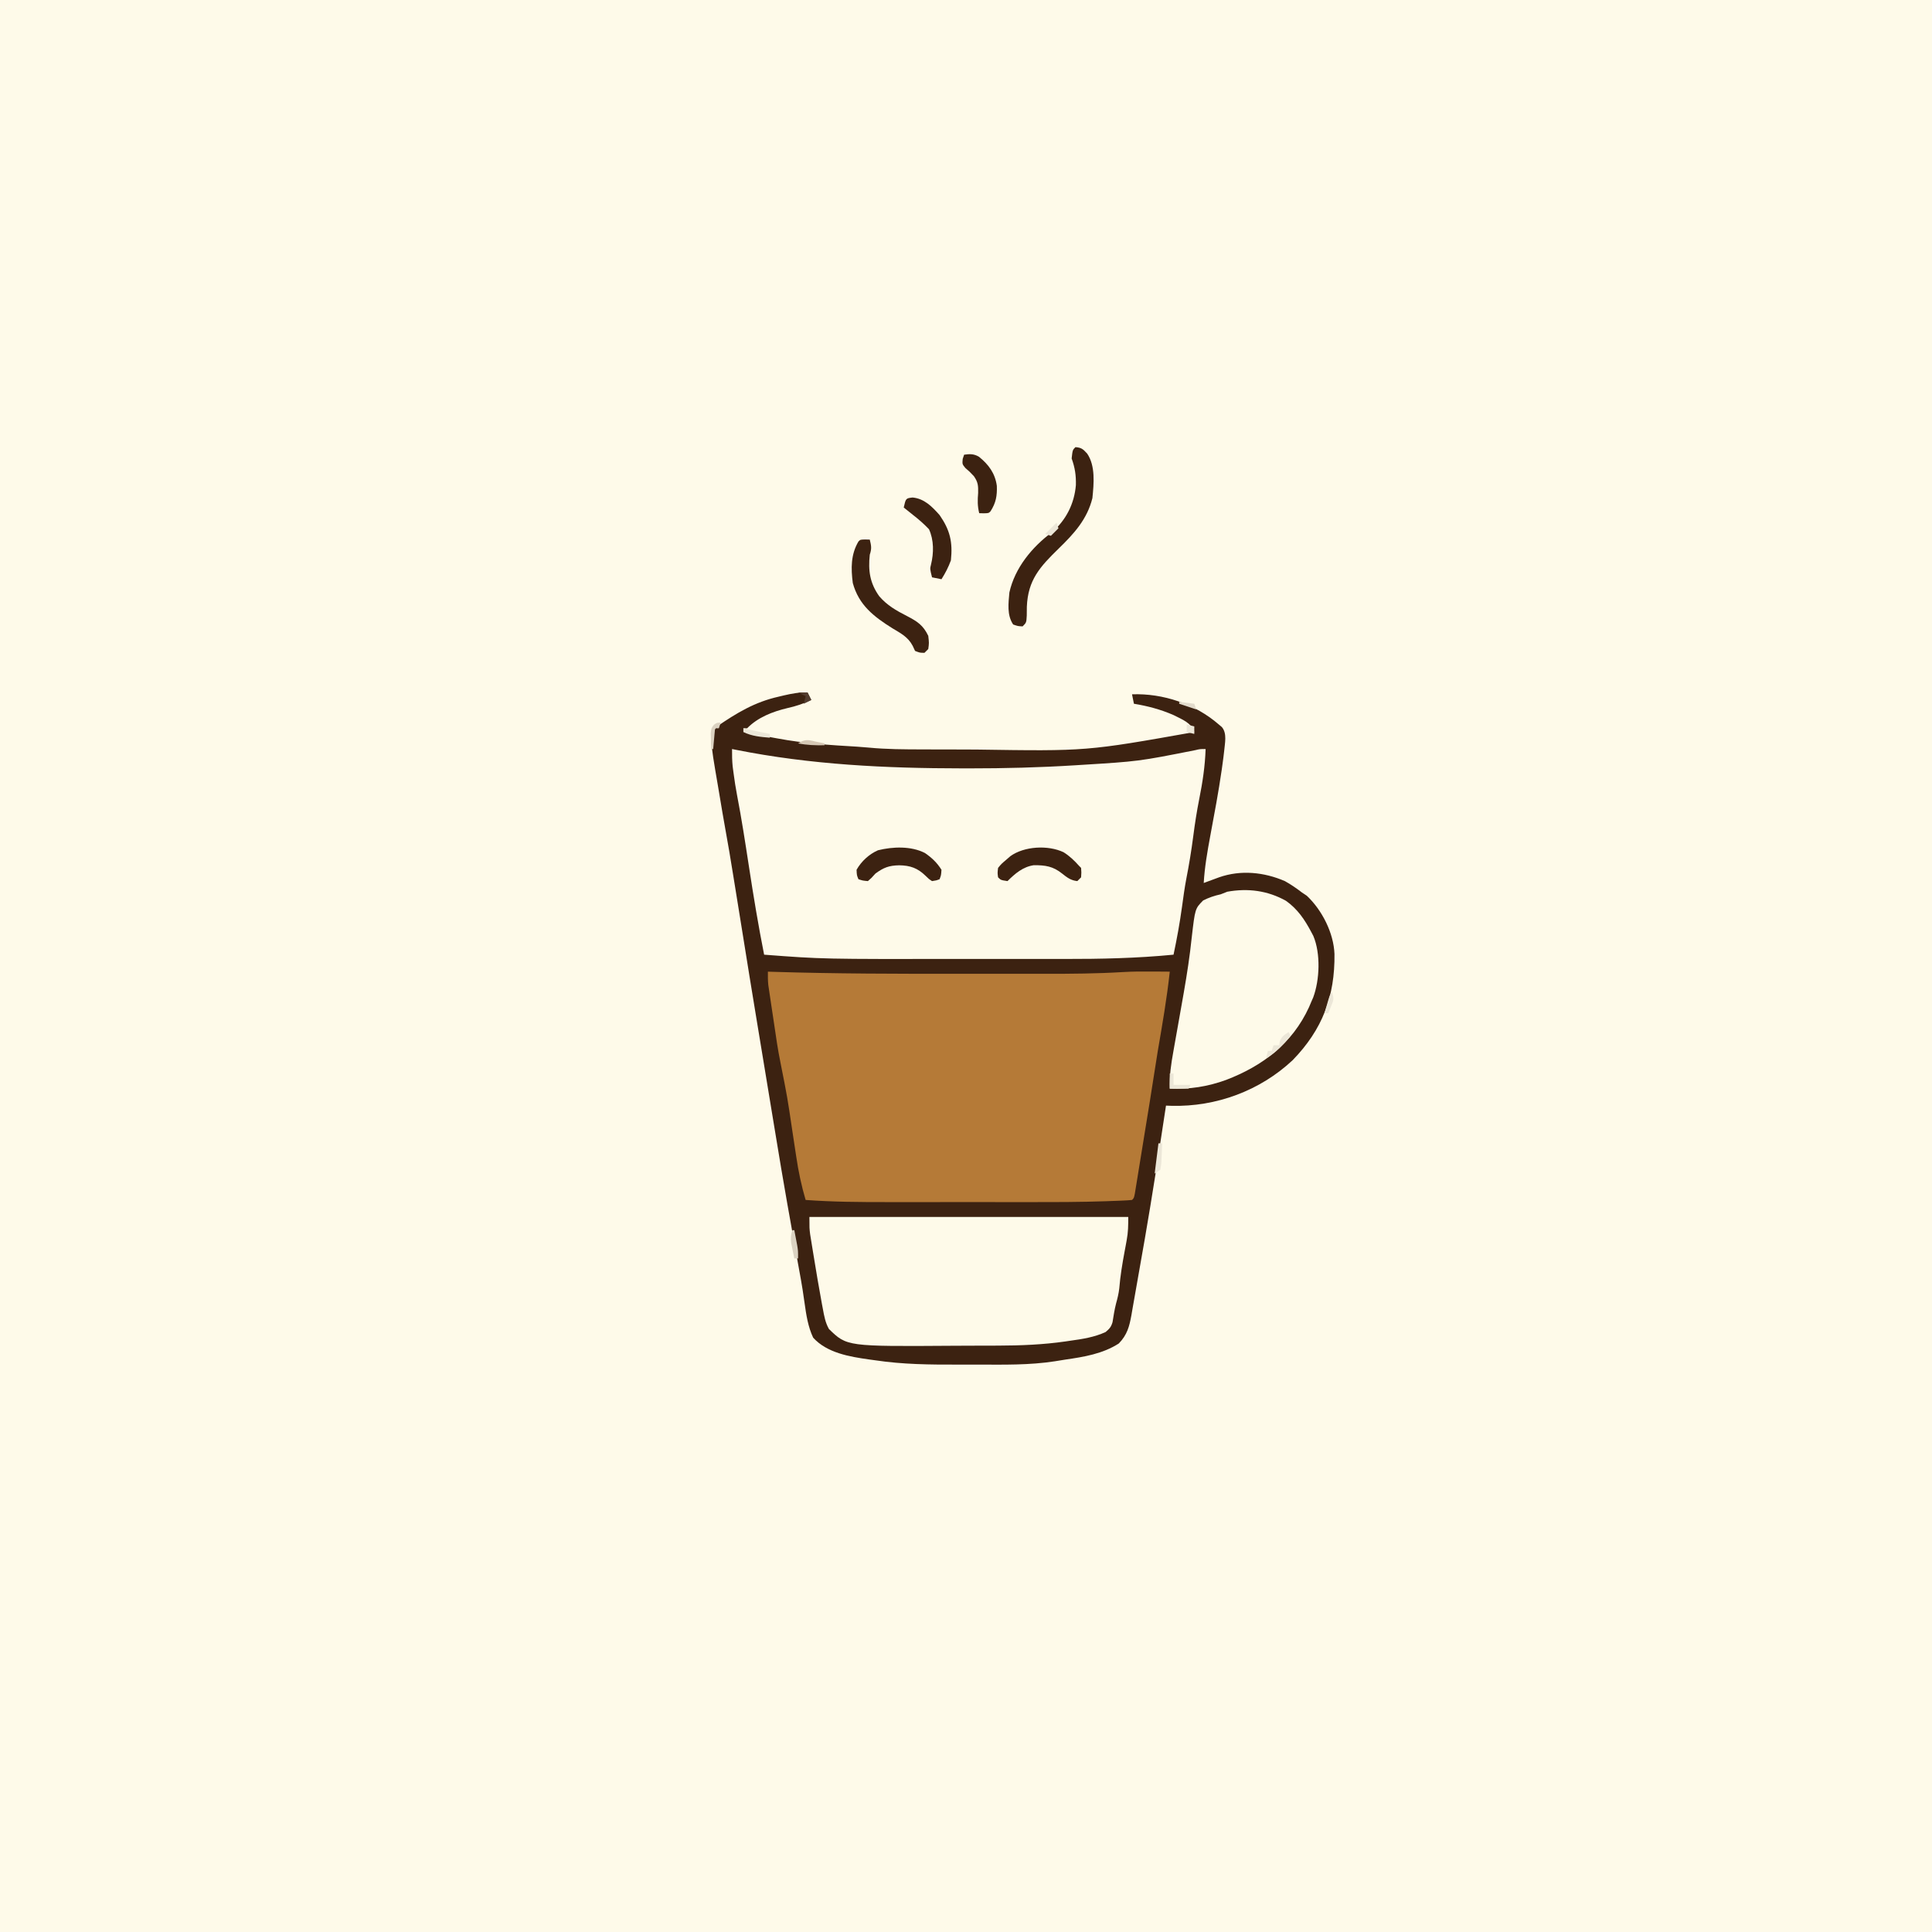 <svg version="1.1" xmlns="http://www.w3.org/2000/svg" width="1024" height="1024">
<rect width="100%" height="100%" fill="#333333" stroke="none"/>
<path d="M0 0 C337.92 0 675.84 0 1024 0 C1024 337.92 1024 675.84 1024 1024 C686.08 1024 348.16 1024 0 1024 C0 686.08 0 348.16 0 0 Z " fill="#FEFAE9" transform="translate(0,0)"/>
<path d="M0 0 C0.66 1.32 1.32 2.64 2 4 C-2.202 6.005 -6.136 7.308 -10.688 8.312 C-18.501 10.172 -26.313 13.192 -32 19 C-32.66 19 -33.32 19 -34 19 C-33.67 19.66 -33.34 20.32 -33 21 C-28.807 22.154 -24.509 22.847 -20.229 23.604 C-18.783 23.861 -17.339 24.124 -15.896 24.396 C-1.929 27.014 12.104 27.933 26.277 28.75 C28.332 28.888 30.387 29.038 32.436 29.242 C41.902 30.157 51.332 30.183 60.832 30.203 C61.732 30.206 62.632 30.209 63.56 30.212 C68.351 30.227 73.142 30.236 77.933 30.24 C81.805 30.245 85.676 30.258 89.547 30.281 C147.9 31.161 147.9 31.161 205 21 C203.321 15.964 198.546 14.347 194 12 C187.194 9.021 180.317 7.206 173 6 C172.67 4.35 172.34 2.7 172 1 C188.462 0.39 205.579 6.172 218 17 C218.533 17.448 219.066 17.896 219.615 18.357 C222.498 21.777 221.171 26.948 220.82 31.165 C220.571 33.493 220.264 35.807 219.938 38.125 C219.814 39.025 219.69 39.925 219.563 40.853 C217.857 52.716 215.625 64.5 213.426 76.28 C211.901 84.505 210.48 92.632 210 101 C210.748 100.723 211.495 100.446 212.266 100.16 C213.25 99.798 214.235 99.436 215.25 99.062 C216.225 98.703 217.199 98.343 218.203 97.973 C229.674 93.984 241.957 95.226 253 100 C256.202 101.777 259.1 103.771 262 106 C262.887 106.598 263.774 107.196 264.688 107.812 C272.775 115.462 278.862 127.498 279.301 138.637 C279.566 161.105 272.936 178.654 257.145 194.91 C239.779 211.165 216.586 219.687 193.008 219.105 C192.015 219.071 191.023 219.036 190 219 C189.01 225.401 188.028 231.803 187.067 238.208 C183.642 261.015 179.892 283.747 175.814 306.446 C175.163 310.077 174.526 313.711 173.897 317.347 C173.356 320.462 172.802 323.575 172.25 326.688 C172.064 327.78 171.877 328.872 171.685 329.997 C170.581 336.109 169.423 340.502 165 345.062 C156.485 350.562 146.489 352.191 136.612 353.619 C134.739 353.892 132.87 354.197 131.005 354.521 C117.565 356.591 104 356.304 90.438 356.261 C86.852 356.249 83.267 356.256 79.681 356.268 C65.017 356.308 50.535 356.182 36 354 C34.864 353.845 33.728 353.689 32.558 353.529 C22.226 352.074 10.305 350.058 3 342 C0.269 336.241 -0.69 329.884 -1.562 323.625 C-1.792 322.054 -2.022 320.484 -2.254 318.914 C-2.431 317.715 -2.431 317.715 -2.612 316.491 C-3.161 312.968 -3.805 309.465 -4.453 305.959 C-5.042 302.774 -5.614 299.587 -6.184 296.398 C-6.492 294.672 -6.492 294.672 -6.807 292.91 C-7.015 291.744 -7.223 290.577 -7.438 289.375 C-7.642 288.232 -7.846 287.088 -8.057 285.91 C-8.588 282.933 -9.118 279.956 -9.647 276.979 C-9.977 275.128 -10.309 273.276 -10.641 271.424 C-12.898 258.759 -14.997 246.069 -17.09 233.375 C-17.479 231.015 -17.869 228.656 -18.259 226.296 C-19.072 221.371 -19.885 216.446 -20.697 211.521 C-21.726 205.283 -22.756 199.046 -23.786 192.808 C-24.591 187.938 -25.394 183.068 -26.198 178.198 C-26.577 175.902 -26.956 173.606 -27.335 171.31 C-29.626 157.441 -31.881 143.567 -34.093 129.685 C-35.439 121.236 -36.809 112.791 -38.183 104.347 C-38.633 101.575 -39.082 98.803 -39.531 96.031 C-40.786 88.301 -42.049 80.576 -43.477 72.876 C-44.618 66.602 -45.671 60.312 -46.714 54.021 C-46.988 52.383 -47.265 50.746 -47.546 49.109 C-51.871 23.903 -51.871 23.903 -48.188 18.188 C-37.52 10.867 -27.995 5.1 -15.312 2.25 C-14.389 2.03 -13.465 1.809 -12.514 1.582 C-8.233 0.59 -4.414 -0.12 0 0 Z " fill="#3C2211" transform="translate(428,367)"/>
<path d="M0 0 C1.056 0.211 1.056 0.211 2.133 0.427 C41.763 8.323 81.46 10.223 121.812 10.25 C123.125 10.252 124.437 10.253 125.789 10.255 C144.453 10.265 163.055 9.793 181.688 8.625 C182.701 8.562 183.714 8.499 184.757 8.434 C215.475 6.545 215.475 6.545 245.574 0.586 C248 0 248 0 251 0 C250.693 9.131 249.382 17.75 247.585 26.683 C246.292 33.203 245.288 39.721 244.438 46.312 C243.455 53.904 242.228 61.364 240.75 68.875 C239.828 73.746 239.173 78.652 238.5 83.562 C237.325 92.127 235.796 100.545 234 109 C214.621 110.889 195.403 111.301 175.955 111.269 C171.887 111.263 167.818 111.268 163.75 111.271 C156.913 111.275 150.076 111.27 143.24 111.261 C136.311 111.251 129.383 111.251 122.455 111.261 C48.052 111.362 48.052 111.362 17 109 C13.912 93.452 11.335 77.856 8.938 62.188 C6.99 49.487 5.041 36.807 2.605 24.19 C1.891 20.425 1.31 16.674 0.812 12.875 C0.654 11.697 0.495 10.519 0.332 9.305 C0.017 6.173 -0.023 3.144 0 0 Z " fill="#FEFAE9" transform="translate(388,397)"/>
<path d="M0 0 C0.925 0.03 1.849 0.059 2.802 0.09 C35.797 1.118 68.787 1.156 101.794 1.129 C107.687 1.124 113.58 1.127 119.473 1.132 C125.266 1.137 131.059 1.137 136.852 1.135 C140.266 1.133 143.68 1.133 147.094 1.136 C160.754 1.146 174.364 1.048 188.002 0.224 C193.251 -0.092 198.493 -0.115 203.75 -0.062 C204.661 -0.058 205.573 -0.053 206.512 -0.049 C208.675 -0.037 210.837 -0.02 213 0 C211.491 14.102 209.049 28.051 206.654 42.024 C206.095 45.359 205.582 48.701 205.071 52.043 C203.336 63.371 201.476 74.678 199.632 85.988 C199.165 88.85 198.701 91.713 198.238 94.577 C197.675 98.061 197.108 101.545 196.539 105.028 C196.219 106.992 195.903 108.956 195.587 110.92 C195.393 112.099 195.199 113.278 195 114.493 C194.83 115.535 194.661 116.578 194.486 117.651 C194 120 194 120 193 121 C191.504 121.158 190 121.248 188.497 121.312 C187.045 121.374 187.045 121.374 185.564 121.437 C184.496 121.476 183.428 121.514 182.328 121.554 C181.211 121.596 180.093 121.638 178.942 121.682 C165.899 122.131 152.857 122.147 139.807 122.134 C136.287 122.132 132.767 122.134 129.247 122.136 C123.351 122.138 117.456 122.135 111.561 122.13 C104.799 122.125 98.038 122.127 91.276 122.132 C85.401 122.137 79.526 122.137 73.651 122.135 C70.172 122.133 66.693 122.133 63.214 122.136 C48.776 122.146 34.404 122.061 20 121 C17.779 113.471 16.21 106.023 15.062 98.262 C14.896 97.178 14.73 96.095 14.559 94.979 C14.033 91.55 13.516 88.119 13 84.688 C10.306 66.514 10.306 66.514 6.728 48.504 C5.258 41.431 4.264 34.273 3.21 27.129 C2.808 24.41 2.398 21.692 1.986 18.975 C1.726 17.232 1.466 15.489 1.207 13.746 C1.085 12.941 0.963 12.136 0.838 11.306 C0.672 10.173 0.672 10.173 0.503 9.017 C0.406 8.36 0.308 7.703 0.208 7.026 C-0.033 4.674 -0.033 2.363 0 0 Z " fill="#B57A37" transform="translate(407,515)"/>
<path d="M0 0 C55.77 0 111.54 0 169 0 C169 4.6 168.972 8.017 168.16 12.363 C167.984 13.333 167.808 14.303 167.627 15.303 C167.441 16.296 167.254 17.289 167.062 18.312 C165.855 24.813 164.776 31.238 164.238 37.833 C163.933 40.615 163.277 43.226 162.531 45.918 C161.701 49.172 161.196 52.487 160.66 55.801 C159.882 58.394 159.045 59.256 157 61 C151.077 63.756 144.606 64.742 138.188 65.625 C137.375 65.746 136.562 65.867 135.725 65.992 C123.856 67.702 112.047 68.172 100.07 68.203 C99.325 68.206 98.581 68.209 97.813 68.212 C93.865 68.227 89.917 68.236 85.969 68.24 C82.757 68.245 79.546 68.258 76.335 68.281 C19.879 68.674 19.879 68.674 10.348 59.391 C8.433 55.995 7.817 52.478 7.125 48.688 C6.964 47.842 6.802 46.996 6.636 46.125 C5.053 37.646 3.647 29.136 2.25 20.625 C2.137 19.944 2.024 19.263 1.908 18.562 C1.584 16.597 1.269 14.631 0.953 12.664 C0.769 11.524 0.585 10.384 0.396 9.209 C0 6 0 6 0 0 Z " fill="#FEFAE9" transform="translate(429,645)"/>
<path d="M0 0 C6.155 4.347 9.94 9.96 13.426 16.562 C13.969 17.589 13.969 17.589 14.523 18.637 C18.445 27.92 17.917 41.876 14.457 51.215 C14.117 51.99 13.776 52.764 13.426 53.562 C12.822 54.988 12.822 54.988 12.207 56.441 C3.366 75.67 -12.373 87.542 -31.699 94.938 C-41.536 98.53 -51.1 99.98 -61.574 99.562 C-61.82 92.798 -60.88 86.545 -59.676 79.898 C-59.383 78.234 -59.383 78.234 -59.085 76.536 C-58.463 73.002 -57.831 69.47 -57.199 65.938 C-56.376 61.3 -55.556 56.662 -54.738 52.023 C-54.542 50.913 -54.347 49.802 -54.145 48.657 C-52.441 38.923 -50.948 29.207 -49.926 19.375 C-48.161 4.181 -48.161 4.181 -43.891 -0.176 C-40.78 -1.741 -37.965 -2.679 -34.574 -3.438 C-32.842 -4.118 -32.842 -4.118 -31.074 -4.812 C-20.173 -6.759 -9.751 -5.445 0 0 Z " fill="#FEFAE9" transform="translate(681.574,477.438)"/>
<path d="M0 0 C3.143 0.217 4.017 1.018 6.188 3.375 C10.693 9.901 9.757 19.342 9 27 C6.232 38.244 -0.815 45.922 -8.903 53.77 C-18.792 63.409 -25.159 70.344 -25.75 84.562 C-25.768 86.126 -25.783 87.69 -25.797 89.254 C-26 93 -26 93 -28 95 C-30.5 94.875 -30.5 94.875 -33 94 C-36.371 89.014 -35.513 82.73 -35 77 C-32.118 63.989 -22.94 52.861 -12.375 45.062 C-4.904 38.574 -0.587 29.934 0.242 20.137 C0.369 14.921 -0.239 10.932 -2 6 C-1.5 1.5 -1.5 1.5 0 0 Z " fill="#3C2211" transform="translate(570,237)"/>
<path d="M0 0 C1.207 0.031 1.207 0.031 2.438 0.062 C3.237 3.349 3.534 4.773 2.438 8.062 C1.538 16.508 2.468 23.071 7.438 30.062 C11.602 34.915 16.471 37.681 22.125 40.562 C27.642 43.43 30.721 45.428 33.438 51.062 C33.875 54.875 33.875 54.875 33.438 58.062 C32.778 58.722 32.118 59.382 31.438 60.062 C29 60.062 29 60.062 26.438 59.062 C26.025 58.176 25.613 57.289 25.188 56.375 C22.677 51.624 18.947 49.796 14.438 47.062 C4.589 40.907 -3.392 34.758 -6.562 23.062 C-7.566 15.314 -7.642 7.942 -3.562 1.062 C-2.562 0.062 -2.562 0.062 0 0 Z " fill="#3C2211" transform="translate(458.562,285.938)"/>
<path d="M0 0 C6.2 0.585 10.316 4.804 14.312 9.312 C19.822 17.227 21.347 23.585 20.312 33.312 C19.01 36.902 17.35 40.089 15.312 43.312 C13.663 42.983 12.012 42.653 10.312 42.312 C9.186 37.807 9.186 37.807 9.766 35.539 C11.267 29.427 11.336 22.517 8.688 16.812 C6.054 14.041 3.334 11.656 0.312 9.312 C-0.636 8.549 -1.585 7.786 -2.562 7 C-3.264 6.443 -3.965 5.886 -4.688 5.312 C-3.582 0.417 -3.582 0.417 0 0 Z " fill="#3C2211" transform="translate(483.688,263.688)"/>
<path d="M0 0 C3.656 2.518 6.393 5.104 8.75 8.875 C8.562 11.75 8.562 11.75 7.75 13.875 C5.965 14.551 5.965 14.551 3.75 14.875 C2.004 13.73 2.004 13.73 0.312 12.062 C-3.868 7.979 -7.793 6.584 -13.625 6.5 C-19.05 6.602 -21.896 7.676 -26.25 10.875 C-26.951 11.638 -27.652 12.401 -28.375 13.188 C-28.994 13.744 -29.613 14.301 -30.25 14.875 C-33 14.625 -33 14.625 -35.25 13.875 C-36.125 11.812 -36.125 11.812 -36.25 8.875 C-33.698 4.356 -29.651 0.642 -24.914 -1.461 C-17.109 -3.406 -7.286 -3.784 0 0 Z " fill="#3C2211" transform="translate(490.25,452.125)"/>
<path d="M0 0 C3.213 1.99 5.798 4.493 8.312 7.312 C8.808 7.808 8.808 7.808 9.312 8.312 C9.5 10.75 9.5 10.75 9.312 13.312 C8.653 13.973 7.992 14.632 7.312 15.312 C3.913 14.972 1.866 13.409 -0.75 11.312 C-5.609 7.433 -9.626 6.862 -15.754 6.887 C-21.477 7.717 -25.692 11.317 -29.688 15.312 C-33.223 14.777 -33.223 14.777 -34.688 13.312 C-35.012 11.012 -35.012 11.012 -34.688 8.312 C-32.895 6.145 -32.895 6.145 -30.5 4.125 C-29.723 3.451 -28.945 2.777 -28.145 2.082 C-20.827 -3.188 -8.22 -3.889 0 0 Z " fill="#3C2211" transform="translate(563.688,451.688)"/>
<path d="M0 0 C2.982 -0.436 5.163 -0.486 7.816 1.055 C12.988 5.188 16.437 9.87 17.344 16.523 C17.533 21.764 16.893 25.487 14 30 C13 31 13 31 10.438 31.062 C9.633 31.042 8.829 31.021 8 31 C7.068 27.215 7.105 24.115 7.438 20.25 C7.513 16.408 7.402 14.579 5.188 11.395 C2.988 9.055 2.988 9.055 0.652 7.035 C-1 5 -1 5 -0.746 2.246 C-0.5 1.505 -0.254 0.764 0 0 Z " fill="#3C2211" transform="translate(511,241)"/>
<path d="M0 0 C0.33 0.66 0.66 1.32 1 2 C-2.958 6.825 -6.592 10.834 -12 14 C-11.67 12.68 -11.34 11.36 -11 10 C-10.34 10 -9.68 10 -9 10 C-8.67 9.01 -8.34 8.02 -8 7 C-7.01 7 -6.02 7 -5 7 C-4.918 6.402 -4.835 5.804 -4.75 5.188 C-3.795 2.403 -2.429 1.567 0 0 Z " fill="#ECE7D8" transform="translate(683,547)"/>
<path d="M0 0 C0.66 0 1.32 0 2 0 C2 1.98 2 3.96 2 6 C4.97 6 7.94 6 11 6 C10.67 6.66 10.34 7.32 10 8 C6.7 8 3.4 8 0 8 C0 5.36 0 2.72 0 0 Z " fill="#ECE7D8" transform="translate(620,569)"/>
<path d="M0 0 C0.66 0 1.32 0 2 0 C1.913 2.292 1.805 4.584 1.688 6.875 C1.629 8.151 1.571 9.427 1.512 10.742 C1.343 11.817 1.174 12.892 1 14 C0.01 14.66 -0.98 15.32 -2 16 C-1.34 10.72 -0.68 5.44 0 0 Z " fill="#ECE7D8" transform="translate(614,606)"/>
<path d="M0 0 C0.592 0.133 1.183 0.266 1.793 0.402 C5.854 1.31 9.914 2.209 14 3 C14 3.66 14 4.32 14 5 C9.029 4.588 4.555 4.204 0 2 C0 1.34 0 0.68 0 0 Z " fill="#ECE7D8" transform="translate(394,386)"/>
<path d="M0 0 C0.33 0 0.66 0 1 0 C1.338 1.749 1.67 3.499 2 5.25 C2.186 6.225 2.371 7.199 2.562 8.203 C3 11 3 11 3 15 C2.34 15 1.68 15 1 15 C0.635 13.252 0.284 11.502 -0.062 9.75 C-0.26 8.775 -0.457 7.801 -0.66 6.797 C-0.984 4.132 -0.855 2.511 0 0 Z " fill="#DBD2C1" transform="translate(420,652)"/>
<path d="M0 0 C1.392 0.278 1.392 0.278 2.812 0.562 C3.534 0.707 4.256 0.851 5 1 C5 1.33 5 1.66 5 2 C0.167 2.083 -4.237 1.953 -9 1 C-5.601 -1.14 -3.826 -1.026 0 0 Z " fill="#D6C8B5" transform="translate(432,393)"/>
<path d="M0 0 C-0.33 0.99 -0.66 1.98 -1 3 C-1.66 3 -2.32 3 -3 3 C-3.33 6.63 -3.66 10.26 -4 14 C-4.33 14 -4.66 14 -5 14 C-5.081 12.23 -5.139 10.459 -5.188 8.688 C-5.222 7.701 -5.257 6.715 -5.293 5.699 C-5 3 -5 3 -3.613 1.145 C-2 0 -2 0 0 0 Z " fill="#DBD2C1" transform="translate(382,383)"/>
<path d="M0 0 C1.136 3.409 0.867 4.003 -0.438 7.188 C-0.725 7.903 -1.012 8.618 -1.309 9.355 C-1.537 9.898 -1.765 10.441 -2 11 C-2.66 11 -3.32 11 -4 11 C-3.525 9.353 -3.045 7.707 -2.562 6.062 C-2.296 5.146 -2.029 4.229 -1.754 3.285 C-1 1 -1 1 0 0 Z " fill="#ECE7D8" transform="translate(706,526)"/>
<path d="M0 0 C1.65 0 3.3 0 5 0 C5.66 1.32 6.32 2.64 7 4 C5.02 4.99 5.02 4.99 3 6 C3.33 4.68 3.66 3.36 4 2 C2.68 1.34 1.36 0.68 0 0 Z " fill="#523C2F" transform="translate(423,367)"/>
<path d="M0 0 C1.32 0.33 2.64 0.66 4 1 C4 2.32 4 3.64 4 5 C2.68 4.67 1.36 4.34 0 4 C0 2.68 0 1.36 0 0 Z " fill="#ECE7D8" transform="translate(629,384)"/>
<path d="M0 0 C0.33 0.99 0.66 1.98 1 3 C-0.32 4.32 -1.64 5.64 -3 7 C-3.99 6.67 -4.98 6.34 -6 6 C-4.02 4.02 -2.04 2.04 0 0 Z " fill="#ECE7D8" transform="translate(560,277)"/>
<path d="M0 0 C2.64 0.33 5.28 0.66 8 1 C8.33 1.99 8.66 2.98 9 4 C6.03 3.01 3.06 2.02 0 1 C0 0.67 0 0.34 0 0 Z " fill="#E2DBCC" transform="translate(625,372)"/>
</svg>